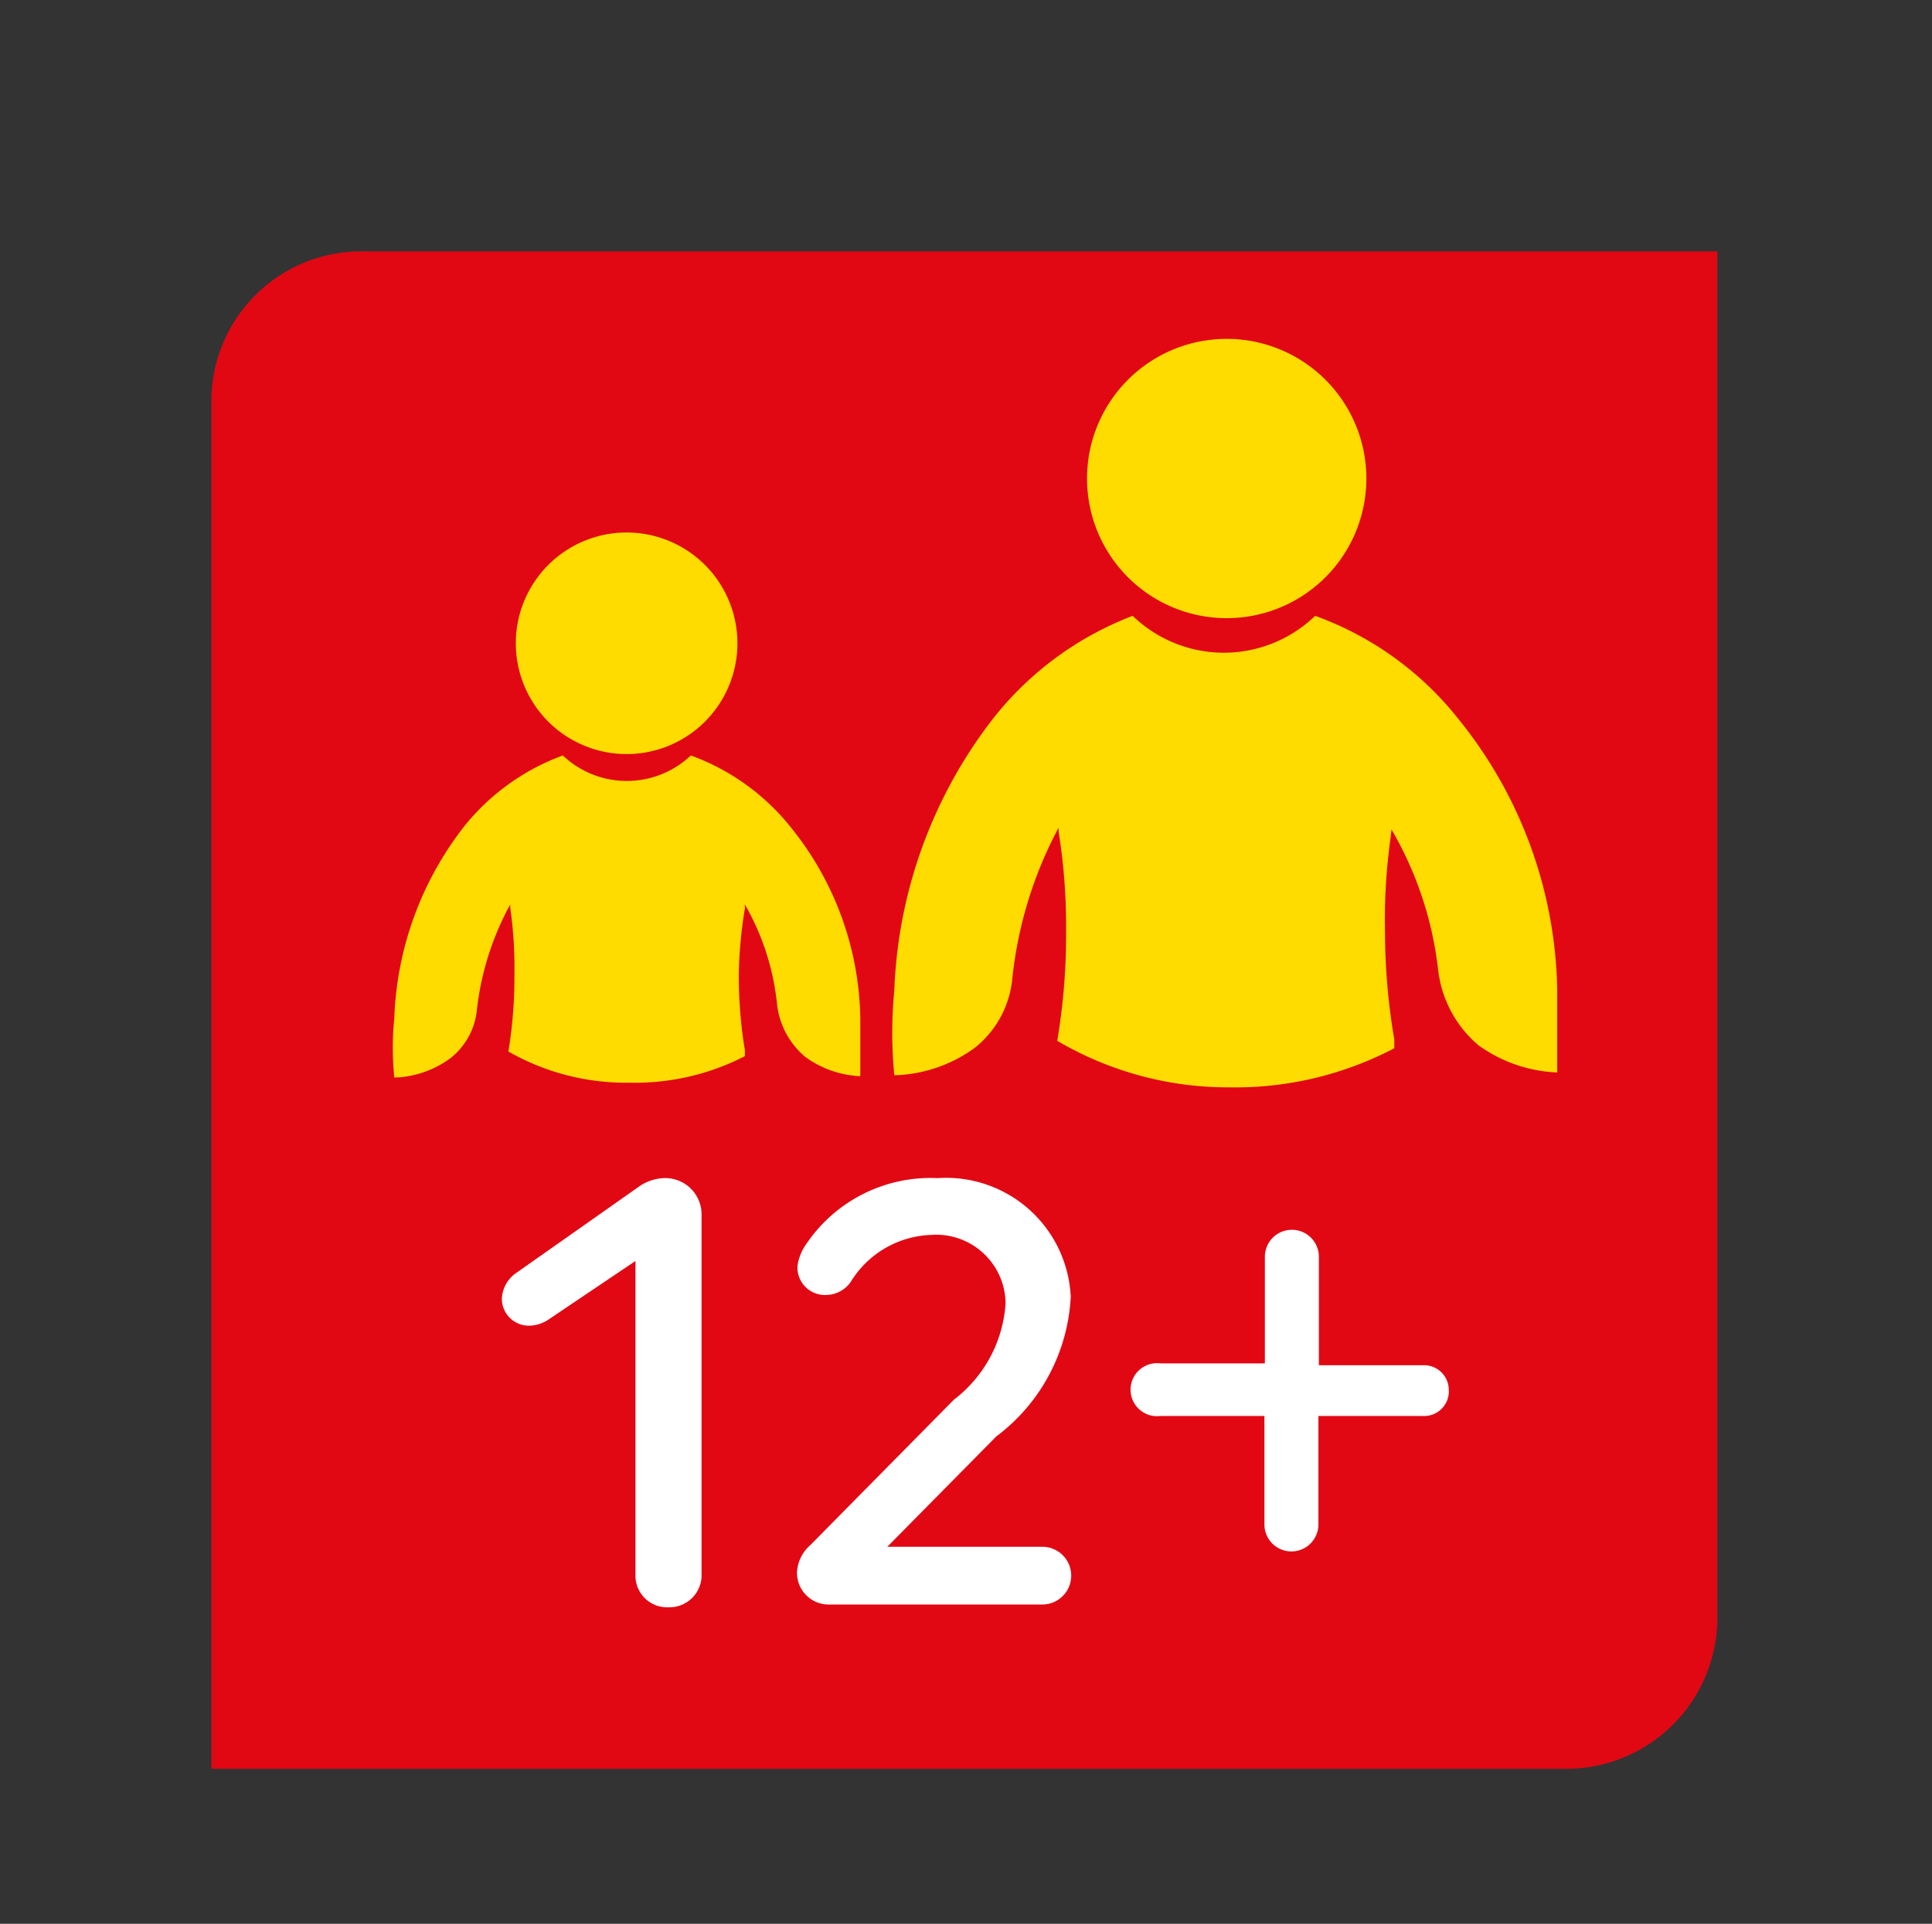 <svg id="Layer_1" data-name="Layer 1" xmlns="http://www.w3.org/2000/svg" viewBox="0 0 41.5 41.33"><rect x="0" y="0" width="41.5" height="41.33" fill="#333333" stroke="none"/><defs><style>.cls-1{fill:#e10813;}.cls-1,.cls-2{fill-rule:evenodd;}.cls-2{fill:#ffdc00;}.cls-3{fill:#fff;}</style></defs><title>12+</title><path class="cls-1" d="M4.54,38V8.61A3.22,3.22,0,0,1,7.75,5.4H36.89V34.77A3.25,3.25,0,0,1,33.68,38Z"/><path class="cls-2" d="M29.35,10.28a3,3,0,1,1-3-3A3,3,0,0,1,29.35,10.28Z"/><path class="cls-2" d="M29.89,17.82a7.69,7.69,0,0,1,1,3,2.5,2.5,0,0,0,.86,1.63,3.1,3.1,0,0,0,1.7.59c0-.4,0-1,0-1.75a9.49,9.49,0,0,0-2.12-5.84,6.92,6.92,0,0,0-3.08-2.22,2.82,2.82,0,0,1-3.92,0,7,7,0,0,0-3,2.21,10.14,10.14,0,0,0-2.12,5.84,9.52,9.52,0,0,0,0,1.82,3.07,3.07,0,0,0,1.73-.59,2.16,2.16,0,0,0,.8-1.44,8.81,8.81,0,0,1,1-3.29l0,.09A12.77,12.77,0,0,1,22.9,20a13.65,13.65,0,0,1-.19,2.36v0a7.24,7.24,0,0,0,3.72,1,7.35,7.35,0,0,0,3.52-.84l0-.19A13.91,13.91,0,0,1,29.75,20a12.63,12.63,0,0,1,.12-2Z"/><path class="cls-2" d="M15.84,13.8a2.38,2.38,0,1,1-2.37-2.36A2.38,2.38,0,0,1,15.84,13.8Z"/><path class="cls-2" d="M16,19.43a5.39,5.39,0,0,1,.69,2.13,1.73,1.73,0,0,0,.6,1.14,2.16,2.16,0,0,0,1.19.42c0-.28,0-.67,0-1.23A6.68,6.68,0,0,0,17,17.79a4.88,4.88,0,0,0-2.16-1.56,2,2,0,0,1-2.75,0,4.85,4.85,0,0,0-2.14,1.55,7.1,7.1,0,0,0-1.48,4.09,6.37,6.37,0,0,0,0,1.28,2.14,2.14,0,0,0,1.21-.42,1.51,1.51,0,0,0,.56-1,6.14,6.14,0,0,1,.72-2.3l0,.07a9,9,0,0,1,.09,1.44,9.69,9.69,0,0,1-.13,1.65v0a5.09,5.09,0,0,0,2.6.67A5.16,5.16,0,0,0,16,22.69v-.13a9.76,9.76,0,0,1-.13-1.63A9.47,9.47,0,0,1,16,19.52Z"/><path class="cls-3" d="M11.07,27.36l2.63-1.85a1,1,0,0,1,.56-.2.78.78,0,0,1,.81.79v7.72a.69.69,0,0,1-.71.71.68.68,0,0,1-.71-.71V27.09l-1.87,1.26a.78.78,0,0,1-.4.13.58.58,0,0,1-.6-.58A.71.71,0,0,1,11.07,27.36Z"/><path class="cls-3" d="M17.41,33.19l3.08-3.12A2.83,2.83,0,0,0,21.6,28,1.49,1.49,0,0,0,20,26.53a2.11,2.11,0,0,0-1.72,1,.65.65,0,0,1-.53.29.59.59,0,0,1-.62-.62,1.07,1.07,0,0,1,.2-.49,3.22,3.22,0,0,1,2.81-1.4A2.68,2.68,0,0,1,23,27.86a4,4,0,0,1-1.6,3l-2.34,2.37h3.33a.62.62,0,0,1,0,1.24H17.83a.68.68,0,0,1-.71-.7A.84.84,0,0,1,17.41,33.19Z"/><path class="cls-3" d="M31.12,29.85a.53.53,0,0,1-.56.57H28.32v2.33a.58.58,0,0,1-1.16,0V30.42H24.93a.57.57,0,1,1,0-1.13h2.24V27a.58.58,0,0,1,1.16,0v2.33h2.24A.53.53,0,0,1,31.12,29.85Z"/></svg>